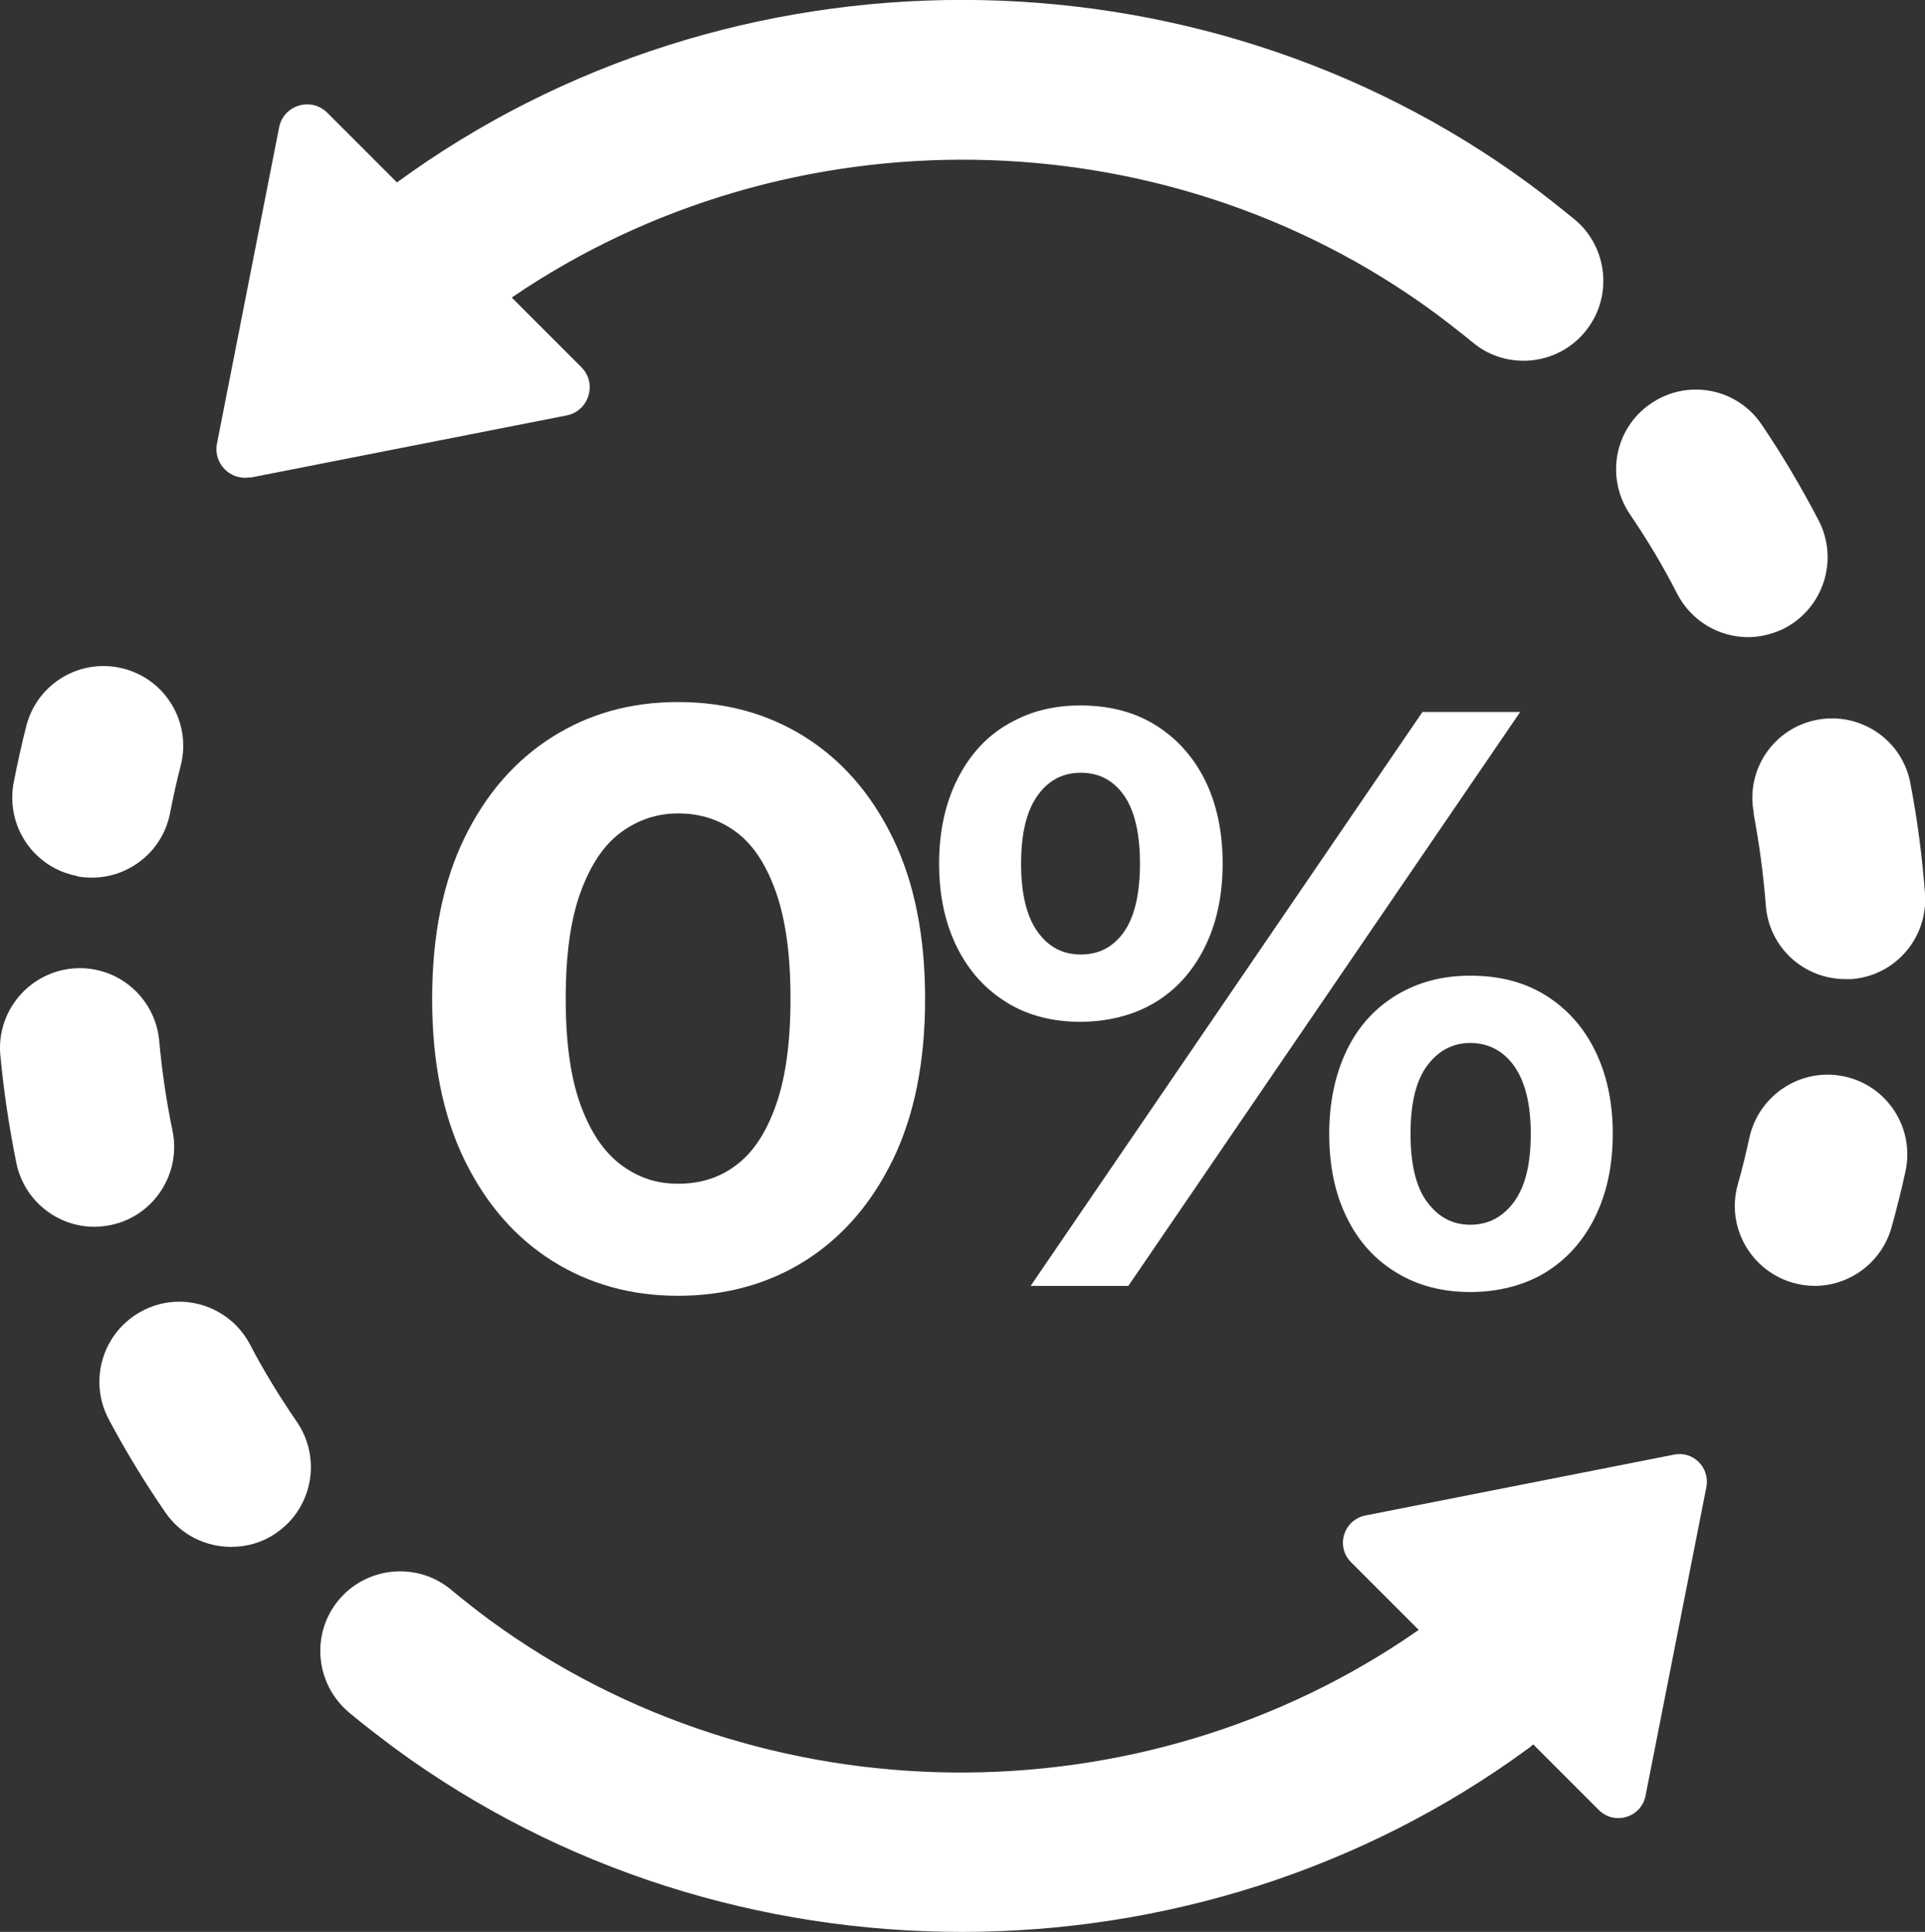 <?xml version="1.0" encoding="UTF-8"?> <svg xmlns="http://www.w3.org/2000/svg" id="Layer_2" viewBox="0 0 56.35 56.55"><rect x="0" y="0" width="56.35" height="56.55" fill="#333333" stroke="none"/><defs><style>.cls-1{fill:#fff;}</style></defs><g id="Layer_1-2"><g><path class="cls-1" d="M49,42.58l-9.03,1.78c-.64,.13-.88,.91-.42,1.37l1.98,1.98c-8.11,5.66-19.21,5.57-27.21-.3h0c-.39-.29-.76-.58-1.12-.88-.99-.82-2.47-.68-3.29,.31-.82,.99-.68,2.46,.31,3.29,.43,.36,.88,.7,1.33,1.04h0c4.89,3.59,10.74,5.38,16.6,5.38s11.71-1.79,16.6-5.38c.05-.03,.09-.08,.13-.11l1.92,1.92c.46,.46,1.25,.22,1.37-.42l1.78-9.03c.11-.57-.39-1.07-.95-.95Z"></path><path class="cls-1" d="M7.31,39.34c-.61-1.14-2.03-1.57-3.16-.96-1.14,.61-1.57,2.02-.97,3.16,.5,.94,1.06,1.86,1.66,2.73,.45,.66,1.18,1.01,1.93,1.01,.46,0,.92-.13,1.32-.41,1.06-.73,1.33-2.18,.6-3.25-.5-.73-.97-1.49-1.38-2.28Z"></path><path class="cls-1" d="M5.05,33.1c-.18-.87-.31-1.75-.39-2.64-.12-1.28-1.25-2.23-2.54-2.11-1.28,.12-2.23,1.26-2.11,2.54,.1,1.06,.26,2.12,.47,3.16,.23,1.1,1.2,1.86,2.28,1.86,.16,0,.32-.02,.48-.05,1.26-.26,2.07-1.5,1.81-2.76Z"></path><path class="cls-1" d="M2.25,25.65c.15,.03,.3,.04,.44,.04,1.1,0,2.08-.78,2.29-1.9,.09-.46,.19-.92,.31-1.38,.32-1.25-.43-2.52-1.68-2.84-1.25-.32-2.52,.43-2.84,1.68-.14,.55-.26,1.1-.37,1.66-.24,1.27,.59,2.49,1.85,2.73Z"></path><path class="cls-1" d="M49.1,17.39c.42,.8,1.23,1.26,2.07,1.26,.36,0,.73-.09,1.07-.26,1.14-.6,1.59-2,1-3.15-.5-.96-1.06-1.91-1.67-2.81-.72-1.07-2.17-1.35-3.24-.62-1.07,.72-1.34,2.17-.62,3.24,.51,.75,.98,1.53,1.39,2.34Z"></path><path class="cls-1" d="M51.33,23.8c.17,.9,.29,1.8,.36,2.7,.09,1.23,1.11,2.16,2.33,2.16,.06,0,.12,0,.17,0,1.29-.09,2.25-1.21,2.16-2.5-.08-1.07-.22-2.16-.43-3.24-.24-1.27-1.47-2.09-2.73-1.85-1.27,.24-2.1,1.47-1.85,2.73Z"></path><path class="cls-1" d="M53.99,31.51c-1.26-.27-2.5,.53-2.78,1.79-.1,.46-.21,.92-.34,1.37-.35,1.24,.38,2.53,1.62,2.88,.21,.06,.42,.09,.63,.09,1.02,0,1.96-.68,2.25-1.71,.15-.54,.29-1.09,.41-1.65,.27-1.26-.53-2.5-1.79-2.77Z"></path><path class="cls-1" d="M7.33,13.98l9.26-1.82c.65-.13,.9-.94,.43-1.41l-2.04-2.04c8.09-5.52,19.08-5.38,27.01,.44h0c.39,.29,.76,.58,1.13,.88,.43,.36,.96,.53,1.48,.53,.67,0,1.34-.29,1.8-.85,.82-.99,.68-2.47-.31-3.29-.43-.35-.87-.7-1.33-1.04h0c-9.75-7.16-23.37-7.18-33.14-.04l-2.04-2.04c-.47-.47-1.28-.23-1.41,.43l-1.82,9.26c-.11,.58,.4,1.09,.98,.98Z"></path><path class="cls-1" d="M23.56,21.57c-1.08-.68-2.32-1.02-3.71-1.02s-2.6,.34-3.68,1.02c-1.08,.68-1.94,1.66-2.57,2.95-.63,1.29-.95,2.86-.95,4.72s.32,3.43,.95,4.72,1.49,2.27,2.57,2.95c1.08,.68,2.31,1.02,3.68,1.02s2.63-.34,3.71-1.02c1.08-.68,1.94-1.66,2.57-2.95,.63-1.29,.95-2.86,.95-4.72s-.32-3.43-.95-4.72c-.63-1.29-1.49-2.27-2.57-2.95Zm-.84,10.76c-.28,.8-.66,1.39-1.15,1.76-.49,.38-1.06,.56-1.72,.56s-1.18-.19-1.68-.56c-.5-.38-.89-.96-1.18-1.76s-.43-1.83-.43-3.1,.14-2.3,.43-3.1c.29-.8,.68-1.39,1.18-1.76s1.06-.56,1.68-.56c.66,0,1.23,.19,1.72,.56s.87,.96,1.15,1.76c.28,.8,.42,1.83,.42,3.1s-.14,2.3-.42,3.1Z"></path><polygon class="cls-1" points="44.5 20.84 41.64 20.84 30.17 37.64 33.03 37.64 44.5 20.84"></polygon><path class="cls-1" d="M35.26,27.74c.35-.7,.53-1.52,.53-2.46s-.18-1.78-.53-2.47c-.35-.69-.84-1.22-1.46-1.6s-1.35-.56-2.18-.56-1.51,.19-2.14,.56-1.11,.91-1.46,1.61c-.35,.7-.53,1.52-.53,2.46s.18,1.76,.53,2.46c.35,.7,.84,1.23,1.46,1.61s1.34,.56,2.14,.56,1.56-.19,2.18-.56,1.11-.91,1.46-1.61Zm-2.36-.46c-.31,.44-.73,.66-1.26,.66s-.95-.22-1.27-.67c-.32-.45-.48-1.11-.48-1.99s.16-1.54,.48-1.99,.74-.67,1.27-.67,.95,.22,1.26,.66c.31,.44,.47,1.11,.47,2s-.16,1.56-.47,2Z"></path><path class="cls-1" d="M40.89,37.26c.63,.38,1.35,.56,2.15,.56s1.56-.19,2.18-.56c.62-.38,1.11-.91,1.46-1.61,.35-.7,.53-1.52,.53-2.46s-.18-1.76-.53-2.46c-.35-.7-.84-1.23-1.46-1.61s-1.35-.56-2.18-.56-1.52,.19-2.15,.56c-.63,.38-1.12,.91-1.46,1.61-.34,.7-.52,1.52-.52,2.46s.17,1.76,.52,2.46c.34,.7,.83,1.23,1.46,1.61Zm.89-6.07c.33-.44,.75-.66,1.26-.66s.96,.22,1.28,.67,.49,1.11,.49,1.99-.16,1.54-.49,1.99c-.33,.45-.76,.67-1.28,.67s-.93-.22-1.26-.66c-.33-.44-.49-1.11-.49-2s.16-1.56,.49-2Z"></path></g></g></svg> 